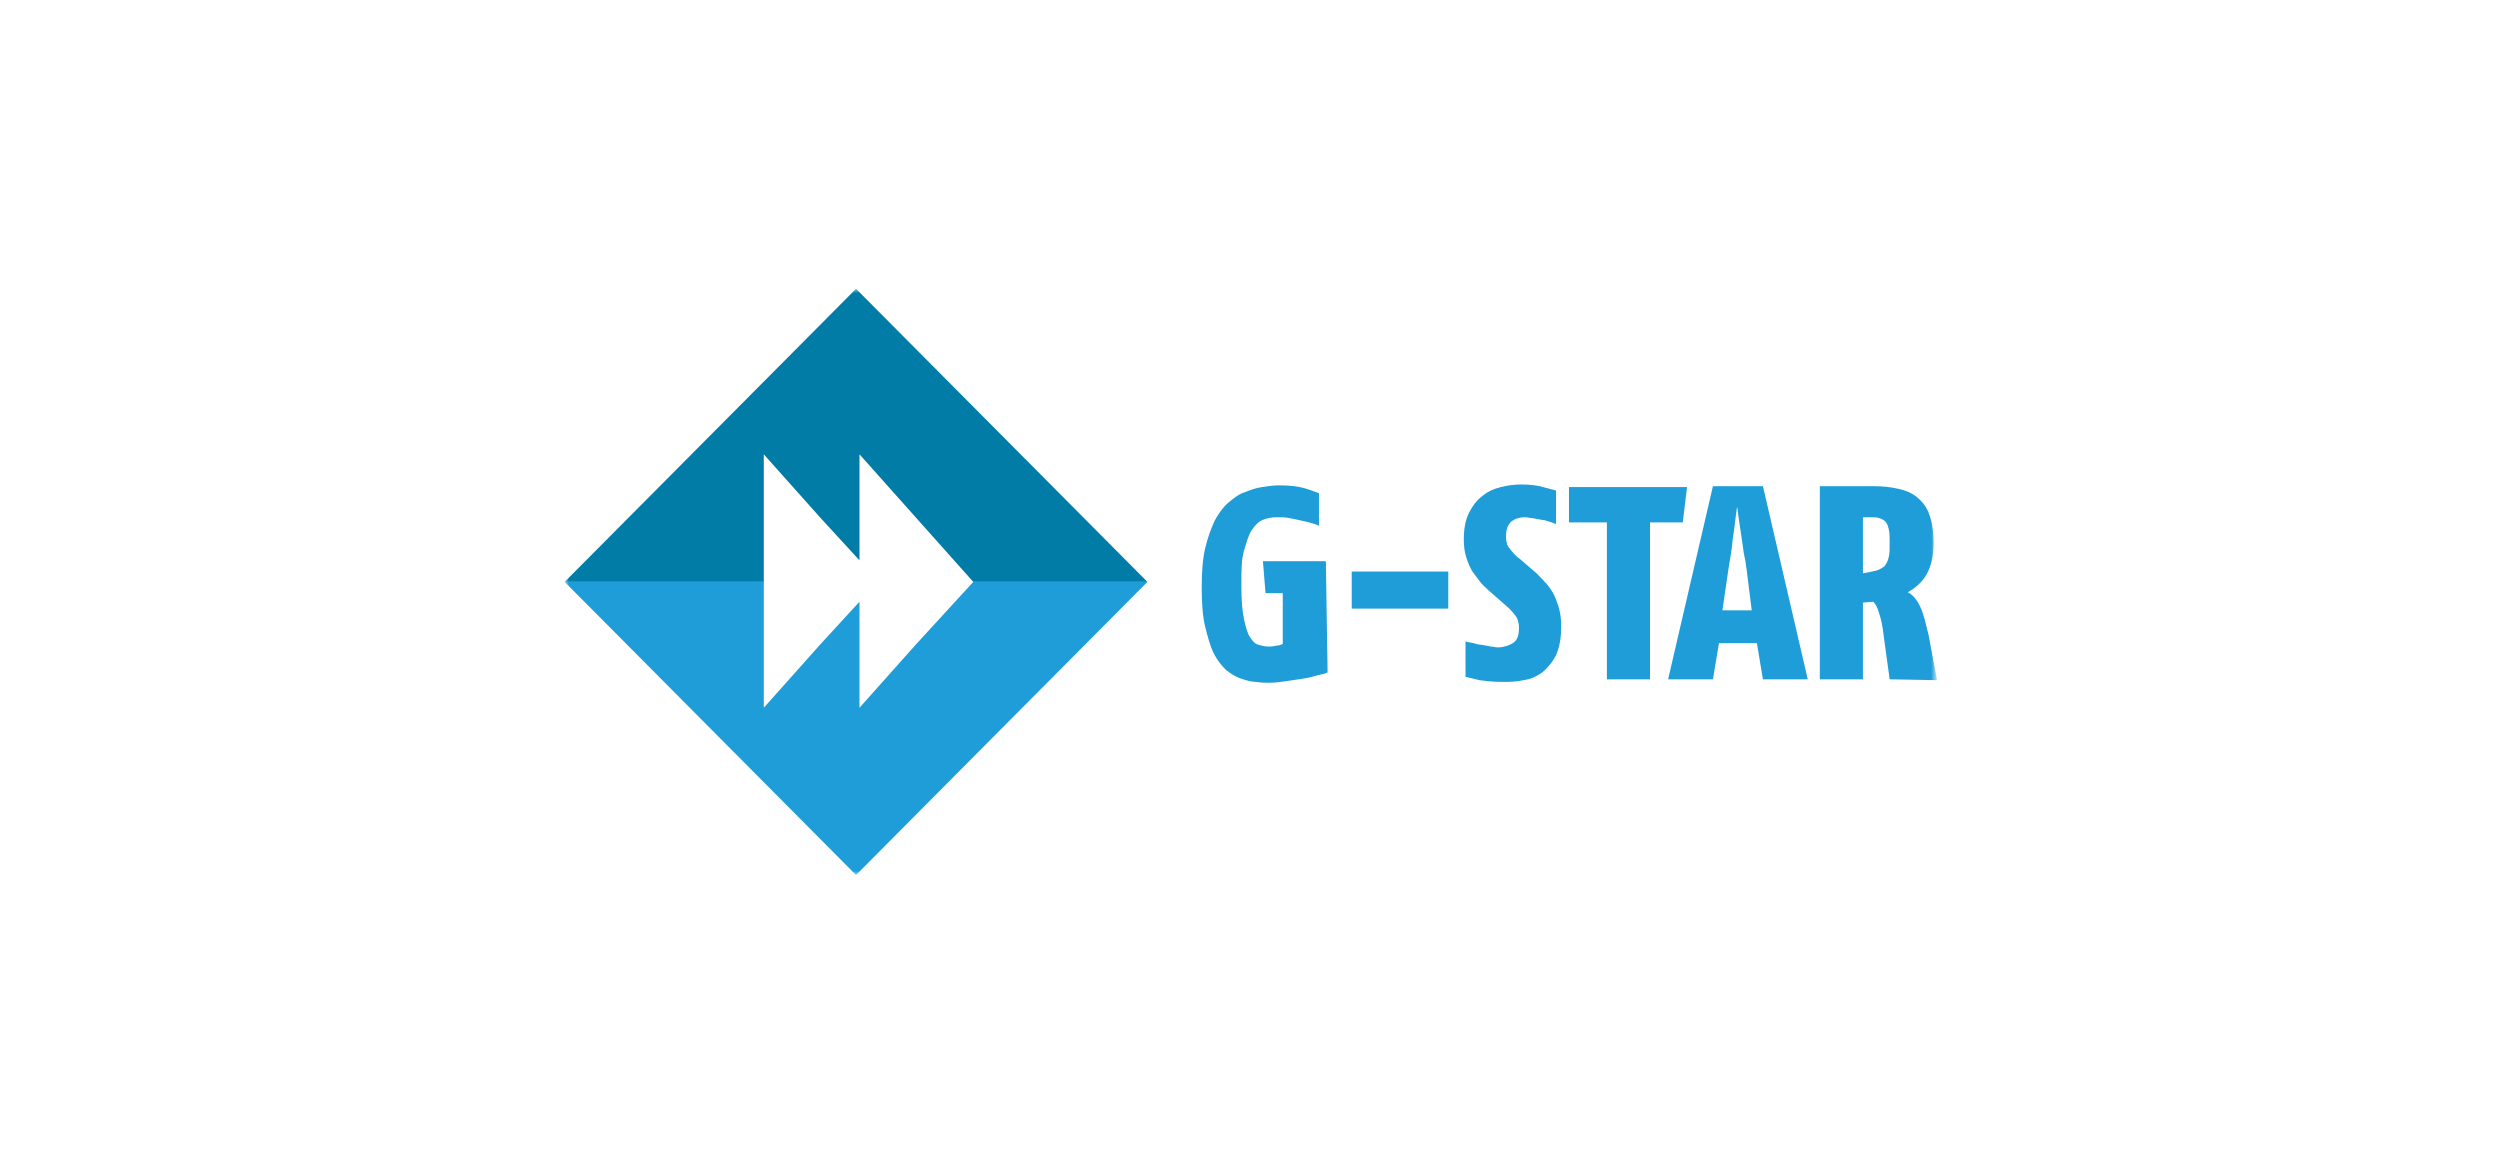 <?xml version="1.0" encoding="utf-8"?>
<!-- Generator: Adobe Illustrator 21.0.2, SVG Export Plug-In . SVG Version: 6.00 Build 0)  -->
<svg version="1.1" id="Layer_1" xmlns="http://www.w3.org/2000/svg" xmlns:xlink="http://www.w3.org/1999/xlink" x="0px" y="0px"
	 viewBox="0 0 290 135" style="enable-background:new 0 0 290 135;" xml:space="preserve">
<style type="text/css">
	.st0{fill:#FFFFFF;}
	.st1{fill:#FFFFFF;filter:url(#Adobe_OpacityMaskFilter);}
	.st2{mask:url(#mask0_3248_19059);}
	.st3{fill:#1E9DD8;}
	.st4{fill:#007CA6;}
</style>
<rect class="st0" width="290" height="135"/>
<defs>
	<filter id="Adobe_OpacityMaskFilter" filterUnits="userSpaceOnUse" x="65.5" y="33.5" width="159.1" height="68">
		<feColorMatrix  type="matrix" values="1 0 0 0 0  0 1 0 0 0  0 0 1 0 0  0 0 0 1 0"/>
	</filter>
</defs>
<mask maskUnits="userSpaceOnUse" x="65.5" y="33.5" width="159.1" height="68" id="mask0_3248_19059">
	<path class="st1" d="M224.5,33.5h-159v68h159V33.5z"/>
</mask>
<g class="st2">
	<path class="st3" d="M154,78c-0.2,0.1-0.5,0.2-1,0.3c-0.5,0.1-1,0.3-1.7,0.4c-0.6,0.1-1.3,0.2-2,0.3c-0.7,0.1-1.4,0.2-2,0.2
		c-0.5,0-1,0-1.6-0.1c-0.6,0-1.2-0.2-1.8-0.4c-0.6-0.2-1.2-0.6-1.7-1c-0.5-0.5-1-1.1-1.4-1.9c-0.4-0.8-0.7-1.9-1-3.1
		s-0.4-2.8-0.4-4.6c0-1.7,0.1-3.2,0.4-4.5c0.3-1.3,0.7-2.3,1.1-3.2c0.5-0.9,1-1.6,1.6-2.1c0.6-0.5,1.2-1,1.9-1.2
		c0.7-0.3,1.3-0.5,2-0.6c0.7-0.1,1.3-0.2,1.9-0.2c1.2,0,2.2,0.1,2.9,0.3c0.8,0.2,1.4,0.5,1.8,0.6V61c-0.2-0.1-0.4-0.2-0.8-0.3
		c-0.3-0.1-0.7-0.2-1.2-0.3c-0.4-0.1-0.9-0.2-1.4-0.3c-0.5-0.1-1-0.1-1.5-0.1c-0.6,0-1.1,0.1-1.6,0.3c-0.5,0.2-0.9,0.6-1.3,1.2
		c-0.4,0.6-0.6,1.4-0.9,2.4s-0.3,2.4-0.3,4c0,1.7,0.1,3,0.3,3.9c0.2,0.9,0.4,1.7,0.7,2.1c0.3,0.5,0.6,0.8,1,0.9
		c0.4,0.1,0.7,0.2,1.1,0.2c0.3,0,0.6,0,0.9-0.1c0.3,0,0.6-0.1,0.8-0.2v-5.9h-2l-0.3-3.7h7.3L154,78L154,78z"/>
	<path class="st3" d="M168,66.3h-11.2v4.3H168V66.3z"/>
	<path class="st3" d="M181.1,72.6c0,1.4-0.2,2.5-0.6,3.4c-0.4,0.8-1,1.5-1.6,2c-0.7,0.5-1.4,0.8-2.2,0.9c-0.8,0.2-1.7,0.2-2.5,0.2
		c-1,0-1.8-0.1-2.6-0.2c-0.7-0.2-1.3-0.3-1.6-0.4v-4.1c0.2,0.1,0.5,0.1,0.9,0.2c0.3,0.1,0.7,0.2,1,0.2c0.4,0.1,0.7,0.1,1,0.2
		c0.3,0,0.6,0.1,0.8,0.1c0.7,0,1.3-0.2,1.8-0.5c0.5-0.3,0.7-0.9,0.7-1.8c0-0.6-0.2-1.2-0.5-1.5c-0.3-0.4-0.7-0.8-1.3-1.3l-1.7-1.5
		c-0.3-0.3-0.7-0.6-1-1c-0.3-0.4-0.6-0.8-0.9-1.2c-0.3-0.5-0.5-1-0.7-1.6c-0.2-0.6-0.3-1.3-0.3-2.1c0-1.3,0.2-2.3,0.6-3.1
		c0.4-0.8,0.9-1.5,1.6-2c0.6-0.5,1.3-0.8,2.1-1c0.8-0.2,1.6-0.3,2.3-0.3c1.1,0,1.9,0.1,2.6,0.3c0.7,0.2,1.2,0.3,1.5,0.4v3.9
		c-0.2-0.1-0.5-0.2-0.8-0.3c-0.3-0.1-0.6-0.2-0.9-0.2c-0.3-0.1-0.7-0.1-1-0.2c-0.3,0-0.6-0.1-0.9-0.1c-0.7,0-1.2,0.2-1.6,0.5
		c-0.4,0.4-0.6,0.9-0.6,1.7c0,0.6,0.1,1.1,0.4,1.4c0.3,0.4,0.7,0.9,1.4,1.4l1.5,1.3c0.4,0.3,0.7,0.7,1.1,1.1c0.4,0.4,0.7,0.8,1,1.3
		c0.3,0.5,0.5,1.1,0.7,1.7C181,71.1,181.1,71.8,181.1,72.6"/>
	<path class="st3" d="M195.2,60.6h-3.8v18.2h-5V60.6h-4.4v-4.1h13.7L195.2,60.6z"/>
	<path class="st3" d="M204.5,78.8l-0.7-4.2h-4.4l-0.7,4.2h-5.2l5.2-22.4h5.8l5.2,22.4H204.5L204.5,78.8z M202.6,66
		c-0.1-0.5-0.1-1-0.3-1.7c-0.1-0.7-0.2-1.4-0.3-2.1c-0.1-0.7-0.2-1.4-0.3-2c-0.1-0.6-0.1-1.1-0.2-1.4c-0.2,1.3-0.3,2.5-0.5,3.7
		c-0.1,1.2-0.3,2.3-0.5,3.5l-0.7,4.8h3.4L202.6,66L202.6,66z"/>
	<path class="st3" d="M219.2,78.8l-0.7-5.1c-0.1-1-0.3-1.9-0.5-2.5c-0.2-0.7-0.4-1.1-0.7-1.4l-1.2,0.1v8.9h-5V56.4h6.3
		c1,0,1.9,0.1,2.8,0.3c0.9,0.2,1.6,0.5,2.2,1c0.6,0.5,1.1,1.1,1.4,2c0.3,0.8,0.5,1.9,0.5,3.3c0,1.5-0.3,2.7-0.8,3.6
		c-0.5,0.9-1.3,1.6-2.2,2.1c0.6,0.3,1.1,0.9,1.5,1.8c0.4,0.9,0.6,1.9,0.9,3.1l1,5.3L219.2,78.8L219.2,78.8z M219.2,62.9
		c0-0.6,0-1.1-0.1-1.5c-0.1-0.4-0.2-0.7-0.4-0.9c-0.2-0.2-0.4-0.3-0.7-0.4c-0.3-0.1-0.6-0.1-1-0.1h-0.9v6.5c0.6-0.1,1.1-0.2,1.5-0.3
		c0.4-0.1,0.7-0.3,1-0.5c0.2-0.3,0.4-0.6,0.5-1.1C219.2,64.3,219.2,63.7,219.2,62.9"/>
	<path class="st4" d="M65.5,67.5l33.8-34l33.8,34H65.5z"/>
	<path class="st3" d="M65.5,67.5l33.8,34l33.8-34H65.5z"/>
	<path class="st0" d="M112.9,67.5l-6.6-7.4l-6.6-7.4v12.3l-4.5-4.9l-6.6-7.4v14.7v14.7l6.6-7.4l4.5-4.9v12.3l6.6-7.4L112.9,67.5z"/>
</g>
</svg>
